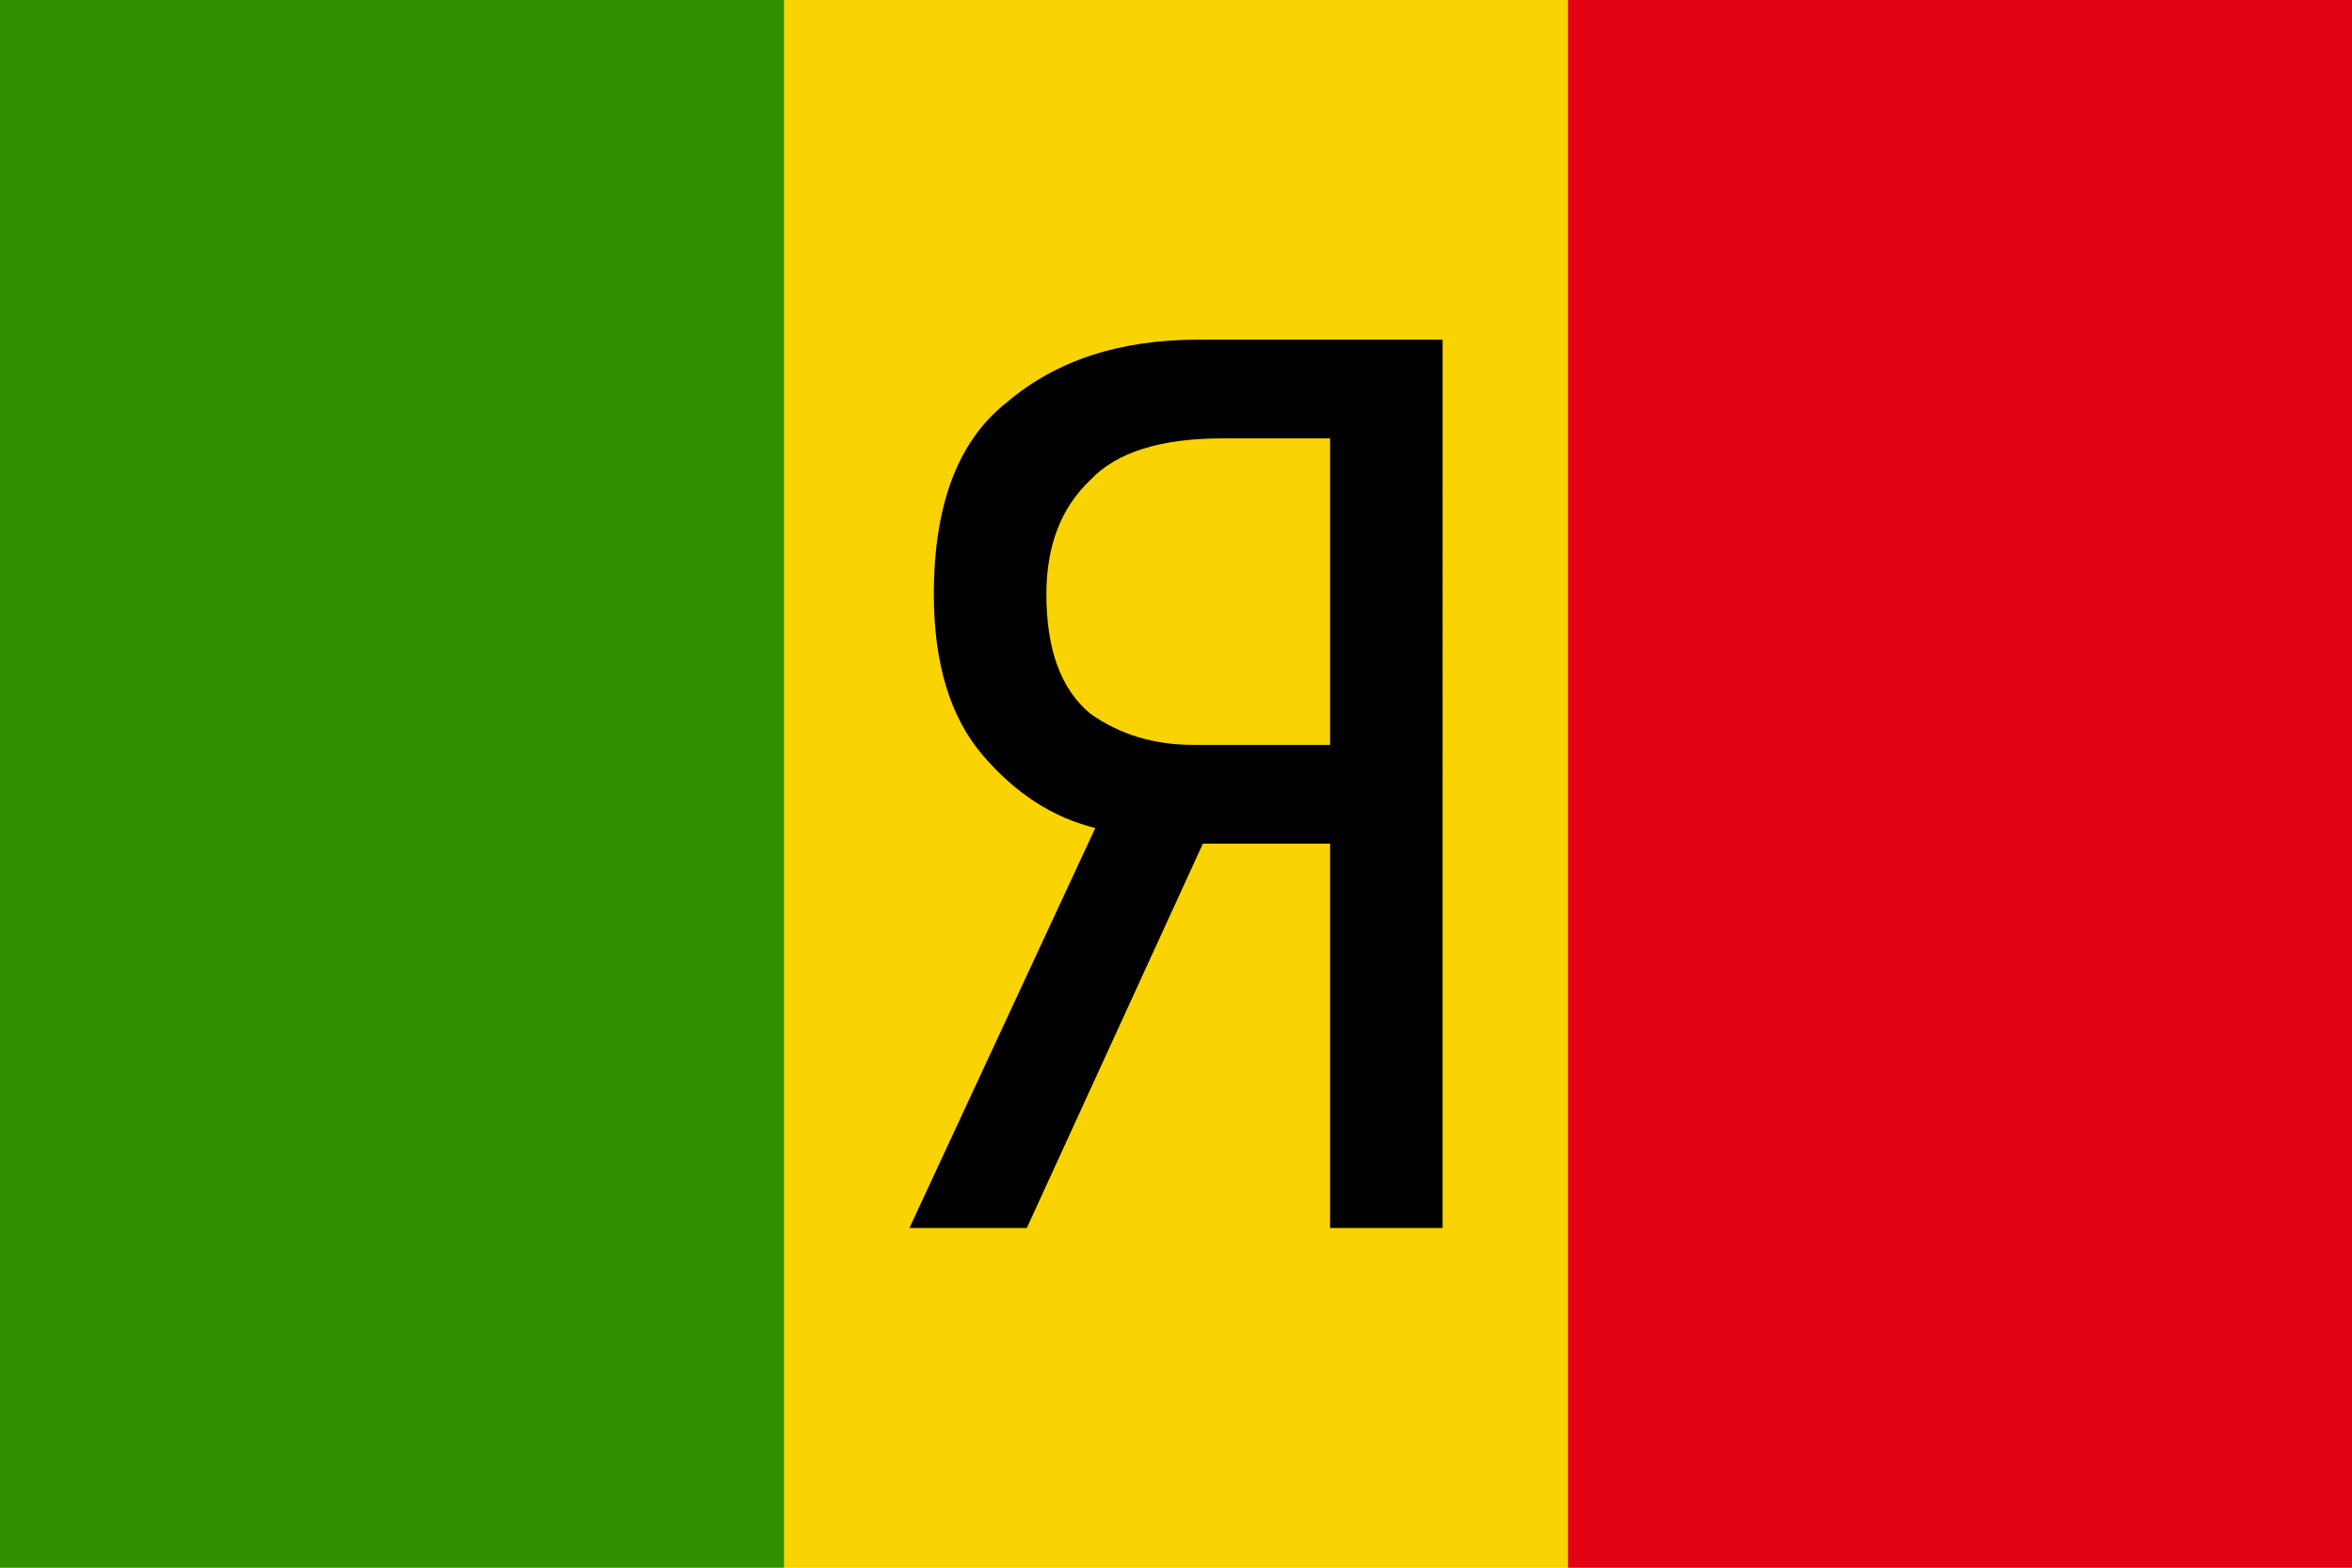 <?xml version="1.0" encoding="UTF-8" standalone="no"?>
<svg
   width="900"
   height="600"
   version="1.0"
   id="svg107579"
   sodipodi:docname="Flag_of_Rwanda_(1962–2001, reverse).svg"
   inkscape:version="1.2.1 (9c6d41e410, 2022-07-14)"
   xmlns:inkscape="http://www.inkscape.org/namespaces/inkscape"
   xmlns:sodipodi="http://sodipodi.sourceforge.net/DTD/sodipodi-0.dtd"
   xmlns="http://www.w3.org/2000/svg"
   xmlns:svg="http://www.w3.org/2000/svg">
  <defs
     id="defs107583" />
  <sodipodi:namedview
     id="namedview107581"
     pagecolor="#ffffff"
     bordercolor="#000000"
     borderopacity="0.25"
     inkscape:showpageshadow="2"
     inkscape:pageopacity="0.0"
     inkscape:pagecheckerboard="0"
     inkscape:deskcolor="#d1d1d1"
     showgrid="false"
     inkscape:zoom="1.3444444"
     inkscape:cx="450"
     inkscape:cy="380.82645"
     inkscape:window-width="1920"
     inkscape:window-height="1009"
     inkscape:window-x="-8"
     inkscape:window-y="-8"
     inkscape:window-maximized="1"
     inkscape:current-layer="svg107579" />
  <rect
     width="900"
     height="600"
     style="fill:#f9d302;stroke-width:2.449"
     id="rect107571"
     x="-900"
     y="0"
     transform="scale(-1,1)" />
  <rect
     width="300"
     height="600"
     style="fill:#e20212;stroke-width:2"
     id="rect107573"
     x="-900"
     y="0"
     transform="scale(-1,1)" />
  <path
     d="m 347.987,469.998 h 44.923 l 67.385,-147.133 h 48.667 v 147.133 h 43.051 V 130.002 H 458.423 c -29.949,3.4e-4 -54.282,7.953 -73,23.859 -18.718,14.581 -28.077,39.103 -28.077,73.566 2.4e-4,26.511 6.24,47.056 18.718,61.637 12.479,14.581 26.829,23.86 43.051,27.836 l -71.128,153.098 m 52.41,-242.57 c 1.8e-4,-18.557 5.616,-33.138 16.846,-43.742 9.983,-10.604 26.829,-15.906 50.539,-15.906 h 41.18 V 285.088 H 456.551 c -14.974,1.8e-4 -28.077,-3.976 -39.308,-11.93 -11.231,-9.278 -16.846,-24.522 -16.846,-45.73"
     style="font-style:normal;font-variant:normal;font-weight:400;font-stretch:normal;font-size:246.933px;line-height:125%;font-family:SimHei;text-align:start;writing-mode:lr-tb;text-anchor:start;fill:#000000;fill-opacity:1;stroke:none;stroke-width:2px;stroke-linecap:butt;stroke-linejoin:miter;stroke-opacity:1"
     id="path107575" />
  <rect
     width="300"
     height="600"
     x="-300"
     style="fill:#319000;fill-opacity:1;stroke-width:2"
     id="rect107577"
     y="0"
     transform="scale(-1,1)" />
</svg>
